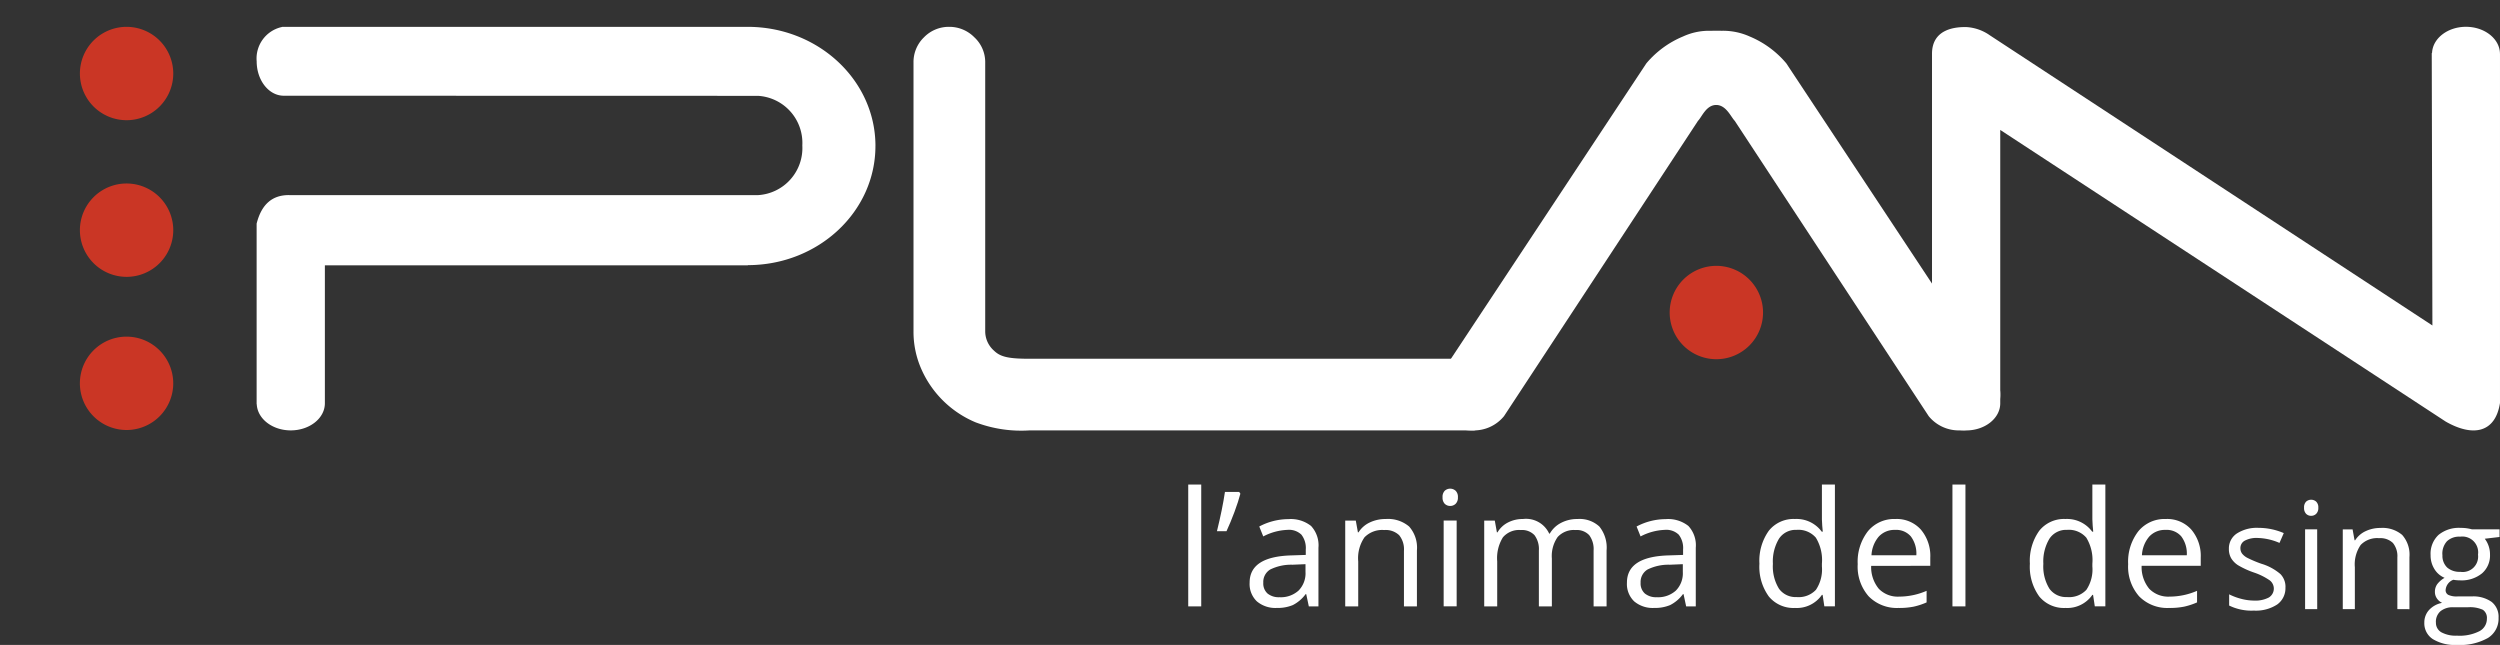 <svg id="LOGO_BIANCO" data-name="LOGO BIANCO" xmlns="http://www.w3.org/2000/svg" width="247.272" height="63.787" viewBox="0 0 247.272 63.787">
  <rect x="0" y="0" width="247.272" height="63.787" fill="#333333" stroke="none"/>
  <g id="Raggruppa_461" data-name="Raggruppa 461" transform="translate(7.9 2.651)">
    <path id="Tracciato_542" data-name="Tracciato 542" d="M188.791,39.152a10.134,10.134,0,0,1-5.394-5.208,9.129,9.129,0,0,1-.812-3.842V3.555a3.4,3.4,0,0,1,1.034-2.509A3.417,3.417,0,0,1,186.131.008a3.46,3.46,0,0,1,2.475,1.038,3.348,3.348,0,0,1,1.071,2.509V30.1a2.553,2.553,0,0,0,.849,1.918c.564.544,1.216.817,3.353.817h44.308c-.406,0,.427.346,1.118,1.033a3.572,3.572,0,0,1,0,5.026c-.691.689-1.524,1.026-1.118,1.026H194.1a12.717,12.717,0,0,1-5.308-.771" transform="translate(-100.131 -0.004)" fill="#fff"/>
    <path id="Tracciato_543" data-name="Tracciato 543" d="M9.24,4.631A4.617,4.617,0,1,1,4.619.009,4.621,4.621,0,0,1,9.24,4.631" transform="translate(-0.003 -0.005)" fill="#ca3625"/>
    <path id="Tracciato_544" data-name="Tracciato 544" d="M461.833,2.656C461.817,1.188,460.317,0,458.469,0c-1.813,0-3.284,1.145-3.353,2.577-.011.011-.019.027-.03.038l.065,26.927L411.36.829a4.456,4.456,0,0,0-2.272-.8c-.981-.025-3.431.106-3.431,2.64V37.242c0,1.48,1.511,2.681,3.373,2.681s3.377-1.2,3.377-2.681V10.2l44.055,28.843c2.665,1.528,4.909,1.152,5.374-1.834V2.665a.013.013,0,0,1,0-.009" transform="translate(-222.465)" fill="#fff"/>
    <path id="Tracciato_545" data-name="Tracciato 545" d="M99.922,11.792c0-6.5-5.656-11.783-12.64-11.783H41.271c-.045.008-.08.023-.122.031a3.185,3.185,0,0,0-2.43,3.375c0,1.881,1.2,3.407,2.68,3.407l46.916.012a4.666,4.666,0,0,1,4.374,4.908,4.665,4.665,0,0,1-4.374,4.911H41.992q-2.556-.066-3.277,2.82V37.325l.014.026c.075,1.429,1.546,2.572,3.361,2.572,1.863,0,3.375-1.2,3.375-2.68V23.6H87.282c.009,0,.029-.018.038-.021,6.966-.019,12.6-5.285,12.6-11.785" transform="translate(-21.232 -0.005)" fill="#fff"/>
    <path id="Tracciato_546" data-name="Tracciato 546" d="M352.077,35.479a5.133,5.133,0,0,0-.821-1.141L331.243,4.088a9.48,9.48,0,0,0-3.624-2.659,6.429,6.429,0,0,0-2.738-.564h-.043c-.354-.006-.733,0-1.178,0v0a6.151,6.151,0,0,0-2.633.564A9.486,9.486,0,0,0,317.4,4.088L297.389,34.338a5.175,5.175,0,0,0-.82,1.141,2.893,2.893,0,0,0-.327,1.368,3.259,3.259,0,0,0,1.147,2.511,4.074,4.074,0,0,0,2.8,1.032,3.837,3.837,0,0,0,3.13-1.405L322.507,9.775c.385-.392.814-1.571,1.8-1.571s1.452,1.179,1.836,1.571l19.185,29.209a3.836,3.836,0,0,0,3.13,1.405,4.073,4.073,0,0,0,2.8-1.032,3.259,3.259,0,0,0,1.147-2.511,2.9,2.9,0,0,0-.326-1.368" transform="translate(-162.461 -0.472)" fill="#fff"/>
    <path id="Tracciato_547" data-name="Tracciato 547" d="M9.24,38.941a4.617,4.617,0,1,1-4.621-4.622A4.621,4.621,0,0,1,9.24,38.941" transform="translate(-0.003 -18.821)" fill="#ca3625"/>
    <path id="Tracciato_548" data-name="Tracciato 548" d="M9.235,72.483a4.617,4.617,0,1,1-4.621-4.622,4.621,4.621,0,0,1,4.621,4.622" transform="translate(0 -37.215)" fill="#ca3625"/>
    <path id="Tracciato_549" data-name="Tracciato 549" d="M357.435,56.98a4.617,4.617,0,1,1-4.621-4.622,4.621,4.621,0,0,1,4.621,4.622" transform="translate(-190.955 -28.714)" fill="#ca3625"/>
    <g id="Raggruppa_462" data-name="Raggruppa 462">
      <path id="Tracciato_538" data-name="Tracciato 538" d="M476.276,115.629a1.977,1.977,0,0,1-.821,1.7,3.856,3.856,0,0,1-2.3.6,5.01,5.01,0,0,1-2.447-.5V116.32a5.9,5.9,0,0,0,1.22.453,5.084,5.084,0,0,0,1.256.166,2.849,2.849,0,0,0,1.44-.3,1.028,1.028,0,0,0,.1-1.7,6.279,6.279,0,0,0-1.558-.774,8.417,8.417,0,0,1-1.565-.716,2.135,2.135,0,0,1-.691-.695,1.815,1.815,0,0,1-.227-.928,1.77,1.77,0,0,1,.785-1.522,3.657,3.657,0,0,1,2.152-.558,6.3,6.3,0,0,1,2.491.518l-.424.972a5.713,5.713,0,0,0-2.152-.49,2.478,2.478,0,0,0-1.281.266.823.823,0,0,0-.432.734.893.893,0,0,0,.162.54,1.6,1.6,0,0,0,.522.425,11.79,11.79,0,0,0,1.382.583,5.158,5.158,0,0,1,1.9,1.029,1.815,1.815,0,0,1,.493,1.3" transform="translate(-258.126 -60.187)" fill="#fff"/>
      <path id="Tracciato_539" data-name="Tracciato 539" d="M487.149,104.372a.794.794,0,0,1,.2-.6.747.747,0,0,1,1,0,.78.78,0,0,1,.209.6.792.792,0,0,1-.209.6.7.7,0,0,1-.5.2.69.69,0,0,1-.5-.2.81.81,0,0,1-.2-.6m1.3,10.027H487.25v-7.889h1.195Z" transform="translate(-267.156 -56.804)" fill="#fff"/>
      <path id="Tracciato_540" data-name="Tracciato 540" d="M501.027,117.781v-5.1a2.06,2.06,0,0,0-.439-1.44,1.79,1.79,0,0,0-1.375-.475,2.268,2.268,0,0,0-1.814.67,3.376,3.376,0,0,0-.576,2.21v4.139h-1.195v-7.889h.971l.195,1.08h.057a2.44,2.44,0,0,1,1.03-.9,3.347,3.347,0,0,1,1.475-.32,3,3,0,0,1,2.145.687,2.927,2.927,0,0,1,.72,2.2v5.146Z" transform="translate(-271.807 -60.187)" fill="#fff"/>
      <path id="Tracciato_541" data-name="Tracciato 541" d="M520.923,109.892v.756l-1.461.173a2.562,2.562,0,0,1,.518,1.576,2.333,2.333,0,0,1-.792,1.85,3.194,3.194,0,0,1-2.174.691,3.62,3.62,0,0,1-.662-.058,1.177,1.177,0,0,0-.763,1.015.516.516,0,0,0,.266.479,1.949,1.949,0,0,0,.914.154h1.4a3.127,3.127,0,0,1,1.969.54,1.876,1.876,0,0,1,.687,1.569,2.238,2.238,0,0,1-1.051,2,5.624,5.624,0,0,1-3.066.688,4.19,4.19,0,0,1-2.386-.576,1.86,1.86,0,0,1-.839-1.627,1.829,1.829,0,0,1,.461-1.245,2.343,2.343,0,0,1,1.3-.713,1.248,1.248,0,0,1-.507-.425,1.121,1.121,0,0,1-.206-.669,1.27,1.27,0,0,1,.23-.756,2.423,2.423,0,0,1,.727-.626,2.129,2.129,0,0,1-1-.857,2.516,2.516,0,0,1-.385-1.382,2.553,2.553,0,0,1,.777-2,3.175,3.175,0,0,1,2.2-.7,4.011,4.011,0,0,1,1.115.144Zm-6.291,9.213a1.071,1.071,0,0,0,.54.972,2.979,2.979,0,0,0,1.548.331,4.319,4.319,0,0,0,2.228-.45,1.377,1.377,0,0,0,.723-1.22.966.966,0,0,0-.4-.889,3.072,3.072,0,0,0-1.49-.248h-1.432a1.885,1.885,0,0,0-1.267.389,1.388,1.388,0,0,0-.454,1.115m.648-6.687a1.605,1.605,0,0,0,.468,1.252,1.866,1.866,0,0,0,1.3.425,1.524,1.524,0,0,0,1.749-1.7,1.568,1.568,0,0,0-1.771-1.778,1.754,1.754,0,0,0-1.3.453,1.828,1.828,0,0,0-.453,1.346" transform="translate(-281.596 -60.187)" fill="#fff"/>
      <rect id="Rettangolo_83" data-name="Rettangolo 83" width="239.371" height="61.136" fill="none"/>
    </g>
    <rect id="Rettangolo_548" data-name="Rettangolo 548" width="1.286" height="12.051" transform="translate(109.627 45.275)" fill="#fff"/>
    <path id="Tracciato_591" data-name="Tracciato 591" d="M260.227,104.3l.116.17q-.2.775-.581,1.8t-.79,1.909h-.945q.542-2.207.79-3.88Z" transform="translate(-145.559 -58.293)" fill="#fff"/>
    <path id="Tracciato_592" data-name="Tracciato 592" d="M270.806,118.7l-.256-1.208h-.062a3.578,3.578,0,0,1-1.266,1.08,3.869,3.869,0,0,1-1.576.282,2.833,2.833,0,0,1-1.979-.65,2.374,2.374,0,0,1-.716-1.851q0-2.572,4.112-2.695l1.441-.047v-.527a2.155,2.155,0,0,0-.43-1.476,1.77,1.77,0,0,0-1.375-.476,5.6,5.6,0,0,0-2.4.65l-.395-.983a6.171,6.171,0,0,1,2.873-.728,3.232,3.232,0,0,1,2.249.674,2.809,2.809,0,0,1,.732,2.16V118.7Zm-2.9-.906a2.61,2.61,0,0,0,1.886-.658,2.435,2.435,0,0,0,.686-1.843v-.767l-1.286.054a4.669,4.669,0,0,0-2.211.477,1.435,1.435,0,0,0-.678,1.312,1.325,1.325,0,0,0,.422,1.061,1.752,1.752,0,0,0,1.181.364" transform="translate(-149.252 -61.375)" fill="#fff"/>
    <path id="Tracciato_593" data-name="Tracciato 593" d="M291.029,118.683v-5.491a2.216,2.216,0,0,0-.473-1.549,1.925,1.925,0,0,0-1.479-.511,2.44,2.44,0,0,0-1.951.72,3.636,3.636,0,0,0-.62,2.378v4.453h-1.286v-8.488h1.045l.209,1.162h.062a2.627,2.627,0,0,1,1.107-.972,3.6,3.6,0,0,1,1.587-.344,3.223,3.223,0,0,1,2.308.74,3.148,3.148,0,0,1,.774,2.366v5.537Z" transform="translate(-160.066 -61.357)" fill="#fff"/>
    <path id="Tracciato_594" data-name="Tracciato 594" d="M305.857,104.467a.853.853,0,0,1,.216-.647.8.8,0,0,1,1.077,0,.839.839,0,0,1,.225.643.851.851,0,0,1-.225.647.786.786,0,0,1-1.077,0,.869.869,0,0,1-.216-.647m1.394,10.788h-1.286v-8.488h1.286Z" transform="translate(-171.075 -57.93)" fill="#fff"/>
    <path id="Tracciato_595" data-name="Tracciato 595" d="M325.508,118.683v-5.522a2.294,2.294,0,0,0-.434-1.522,1.679,1.679,0,0,0-1.347-.507,2.176,2.176,0,0,0-1.774.689,3.275,3.275,0,0,0-.573,2.122v4.74h-1.285v-5.522a2.3,2.3,0,0,0-.434-1.522,1.689,1.689,0,0,0-1.355-.507,2.1,2.1,0,0,0-1.77.724,3.918,3.918,0,0,0-.562,2.374v4.453h-1.285v-8.488h1.045l.209,1.162h.062a2.524,2.524,0,0,1,1.026-.968,3.137,3.137,0,0,1,1.483-.348,2.522,2.522,0,0,1,2.6,1.441h.062a2.7,2.7,0,0,1,1.1-1.053,3.408,3.408,0,0,1,1.642-.387,2.872,2.872,0,0,1,2.157.74,3.307,3.307,0,0,1,.717,2.366v5.537Z" transform="translate(-175.787 -61.357)" fill="#fff"/>
    <path id="Tracciato_596" data-name="Tracciato 596" d="M350.809,118.7l-.256-1.208h-.062a3.579,3.579,0,0,1-1.267,1.08,3.866,3.866,0,0,1-1.576.282,2.836,2.836,0,0,1-1.979-.65,2.376,2.376,0,0,1-.716-1.851q0-2.572,4.112-2.695l1.441-.047v-.527a2.157,2.157,0,0,0-.43-1.476,1.77,1.77,0,0,0-1.375-.476,5.6,5.6,0,0,0-2.4.65l-.394-.983a6.167,6.167,0,0,1,2.873-.728,3.232,3.232,0,0,1,2.249.674,2.811,2.811,0,0,1,.732,2.16V118.7Zm-2.9-.906a2.608,2.608,0,0,0,1.885-.658,2.433,2.433,0,0,0,.686-1.843v-.767l-1.285.054a4.668,4.668,0,0,0-2.211.477,1.436,1.436,0,0,0-.679,1.312,1.326,1.326,0,0,0,.422,1.061,1.754,1.754,0,0,0,1.182.364" transform="translate(-191.934 -61.375)" fill="#fff"/>
    <path id="Tracciato_597" data-name="Tracciato 597" d="M379.293,113.647h-.07a3.02,3.02,0,0,1-2.664,1.294,3.151,3.151,0,0,1-2.59-1.139,5.01,5.01,0,0,1-.926-3.237,5.1,5.1,0,0,1,.929-3.261,3.128,3.128,0,0,1,2.587-1.162,3.087,3.087,0,0,1,2.649,1.255h.1l-.054-.612-.031-.6v-3.454h1.286v12.051h-1.045Zm-2.571.217a2.339,2.339,0,0,0,1.909-.717,3.618,3.618,0,0,0,.592-2.312v-.271a4.261,4.261,0,0,0-.6-2.576,2.281,2.281,0,0,0-1.917-.77,1.968,1.968,0,0,0-1.731.879,4.37,4.37,0,0,0-.6,2.482,4.192,4.192,0,0,0,.6,2.455,2.02,2.02,0,0,0,1.75.829" transform="translate(-206.92 -57.46)" fill="#fff"/>
    <path id="Tracciato_598" data-name="Tracciato 598" d="M397.936,118.837a3.9,3.9,0,0,1-2.97-1.146,4.435,4.435,0,0,1-1.088-3.183,4.92,4.92,0,0,1,1.011-3.26,3.357,3.357,0,0,1,2.714-1.208,3.2,3.2,0,0,1,2.525,1.05,4.022,4.022,0,0,1,.929,2.769v.813H395.21a3.367,3.367,0,0,0,.755,2.269,2.613,2.613,0,0,0,2.018.775,6.836,6.836,0,0,0,2.71-.573v1.146a6.789,6.789,0,0,1-1.289.422,7.265,7.265,0,0,1-1.468.128m-.348-7.721a2.1,2.1,0,0,0-1.63.666,3.069,3.069,0,0,0-.717,1.843h4.437a2.828,2.828,0,0,0-.542-1.863,1.908,1.908,0,0,0-1.549-.647" transform="translate(-218.035 -61.357)" fill="#fff"/>
    <rect id="Rettangolo_549" data-name="Rettangolo 549" width="1.286" height="12.051" transform="translate(185.214 45.275)" fill="#fff"/>
    <path id="Tracciato_599" data-name="Tracciato 599" d="M436.635,113.647h-.07a3.02,3.02,0,0,1-2.664,1.294,3.151,3.151,0,0,1-2.59-1.139,5.01,5.01,0,0,1-.926-3.237,5.1,5.1,0,0,1,.929-3.261,3.128,3.128,0,0,1,2.587-1.162,3.087,3.087,0,0,1,2.649,1.255h.1l-.054-.612-.031-.6v-3.454h1.286v12.051h-1.045Zm-2.571.217a2.339,2.339,0,0,0,1.909-.717,3.618,3.618,0,0,0,.592-2.312v-.271a4.261,4.261,0,0,0-.6-2.576,2.281,2.281,0,0,0-1.917-.77,1.968,1.968,0,0,0-1.731.879,4.37,4.37,0,0,0-.6,2.482,4.192,4.192,0,0,0,.6,2.455,2.02,2.02,0,0,0,1.75.829" transform="translate(-237.512 -57.46)" fill="#fff"/>
    <path id="Tracciato_600" data-name="Tracciato 600" d="M455.278,118.837a3.9,3.9,0,0,1-2.97-1.146,4.435,4.435,0,0,1-1.088-3.183,4.92,4.92,0,0,1,1.011-3.26,3.357,3.357,0,0,1,2.714-1.208,3.2,3.2,0,0,1,2.525,1.05,4.022,4.022,0,0,1,.929,2.769v.813h-5.847a3.367,3.367,0,0,0,.755,2.269,2.613,2.613,0,0,0,2.018.775,6.837,6.837,0,0,0,2.71-.573v1.146a6.79,6.79,0,0,1-1.289.422,7.265,7.265,0,0,1-1.468.128m-.348-7.721a2.1,2.1,0,0,0-1.63.666,3.069,3.069,0,0,0-.717,1.843h4.437a2.828,2.828,0,0,0-.542-1.863,1.908,1.908,0,0,0-1.549-.647" transform="translate(-248.627 -61.357)" fill="#fff"/>
    <rect id="Rettangolo_550" data-name="Rettangolo 550" width="247.272" height="63.787" transform="translate(-7.9 -2.651)" fill="none"/>
  </g>
</svg>
